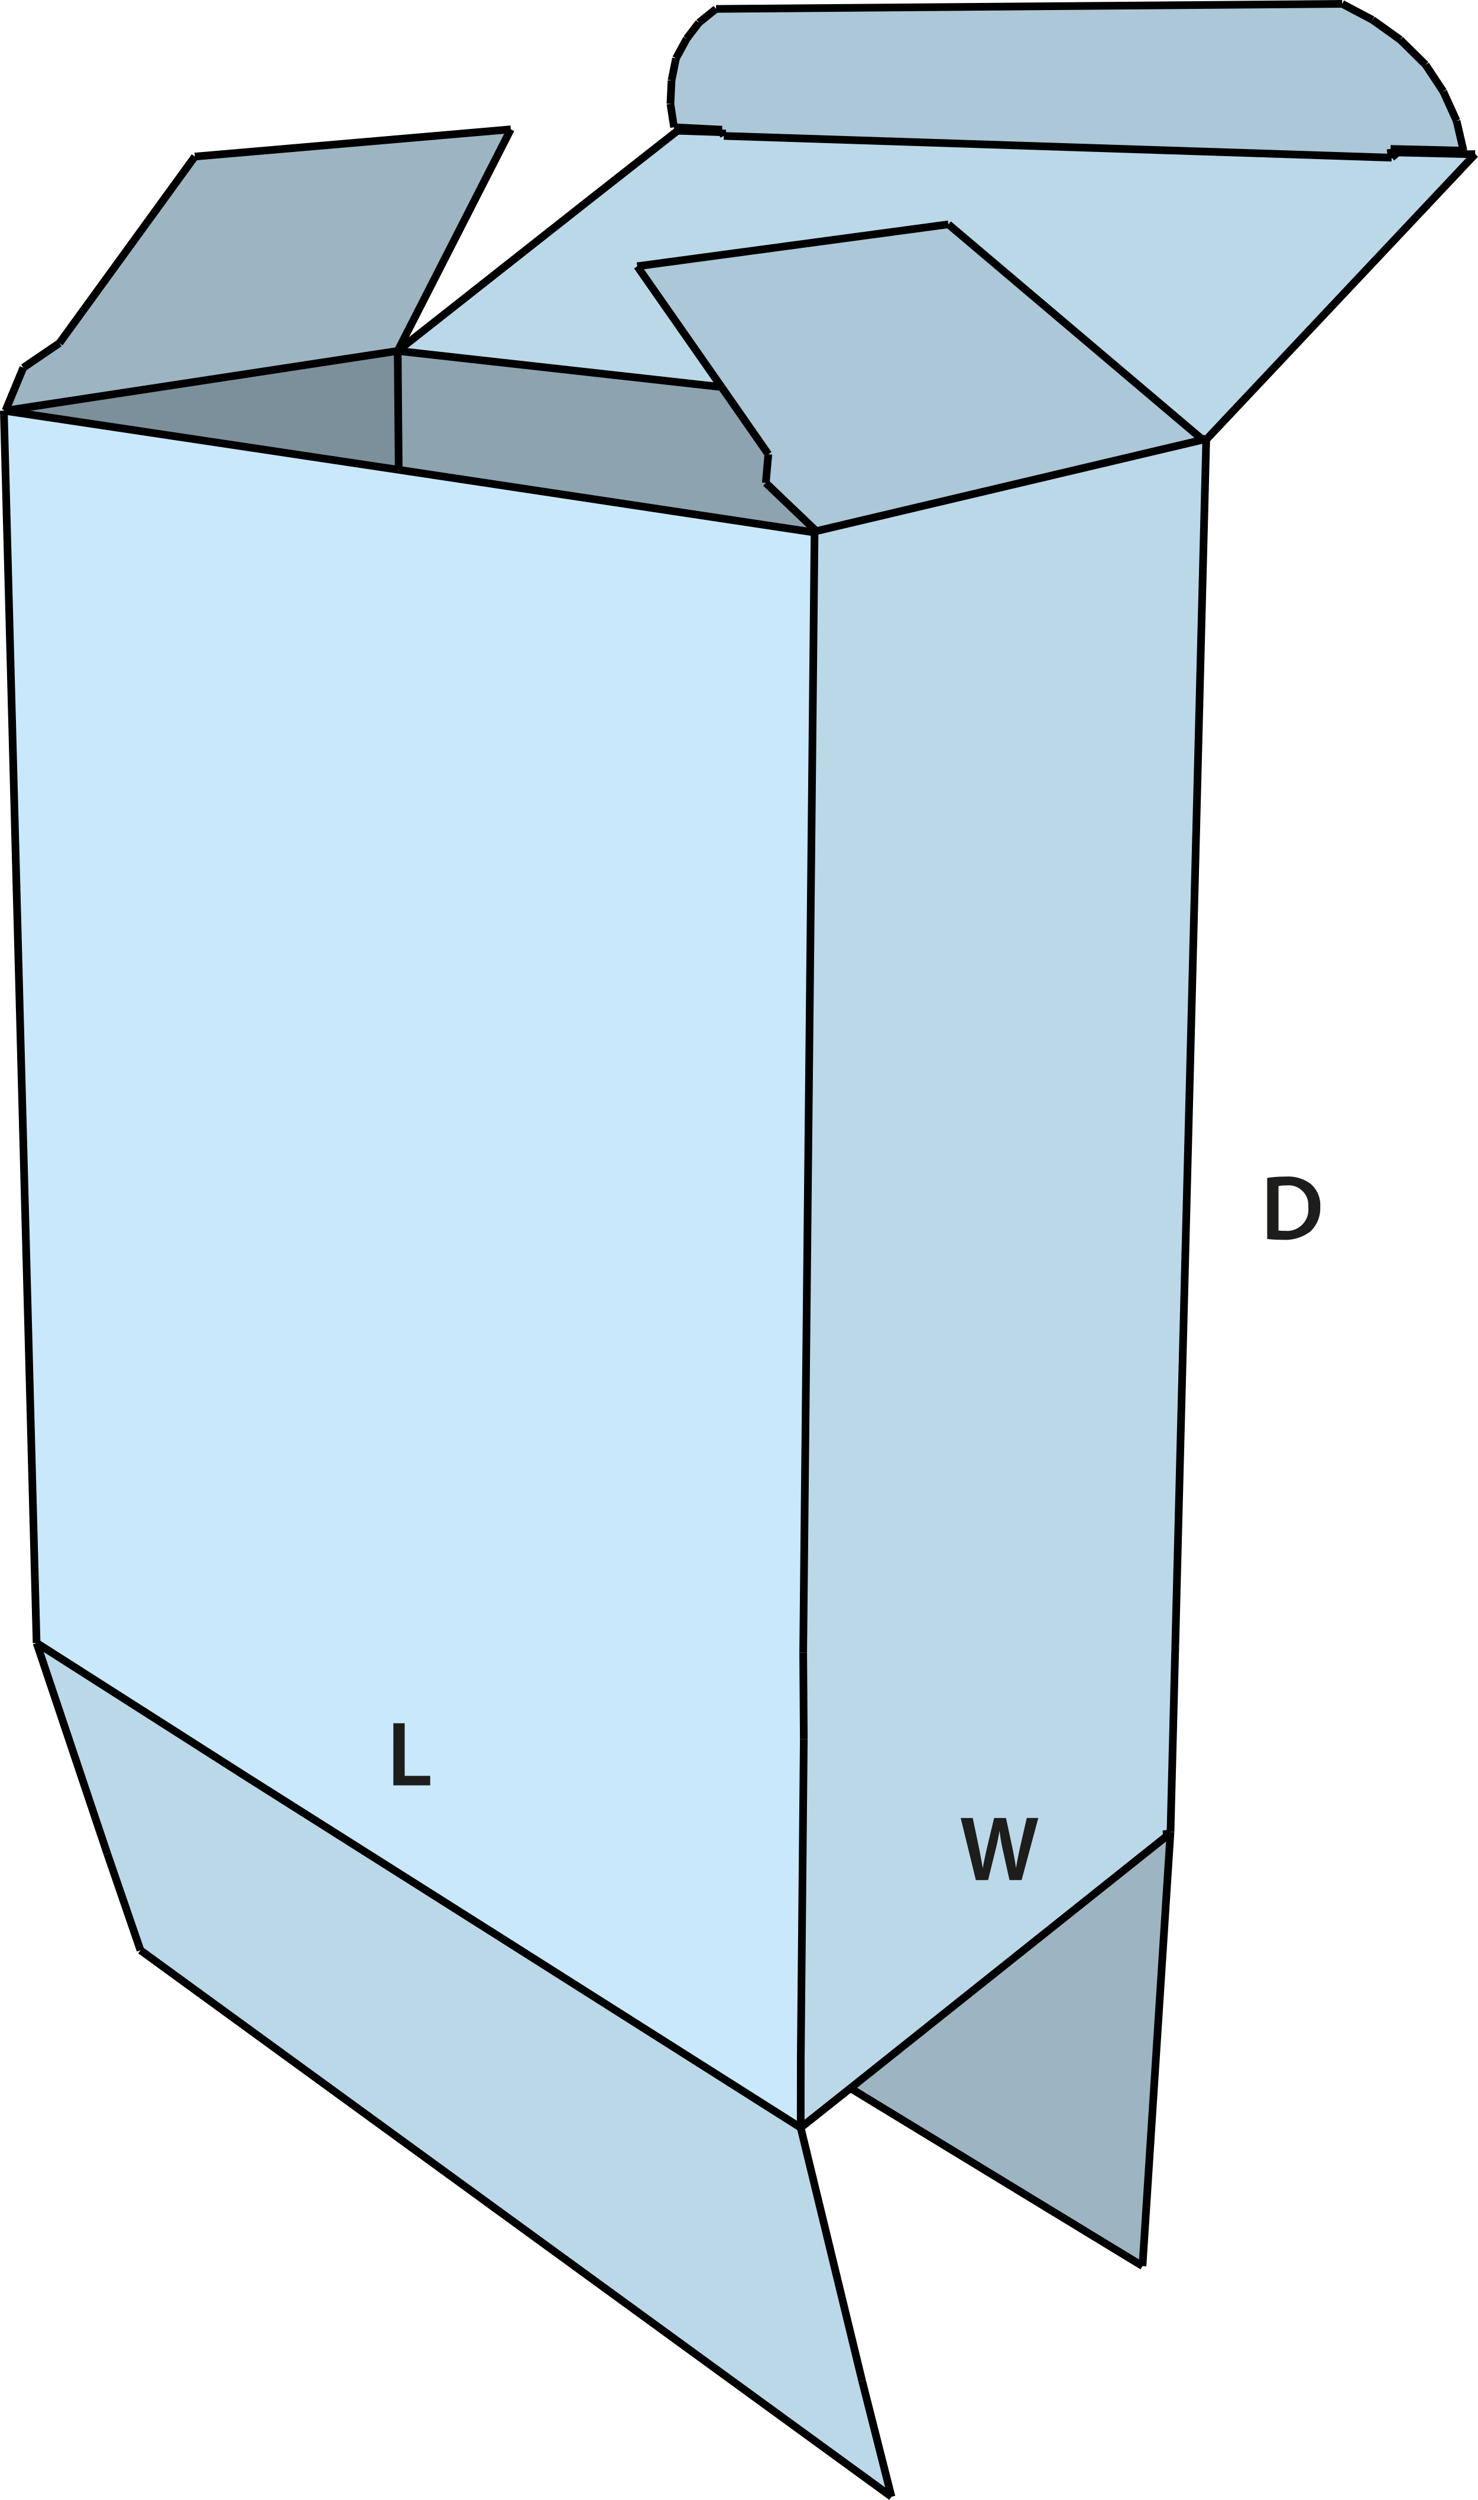 <svg id="Layer_1" data-name="Layer 1" xmlns="http://www.w3.org/2000/svg" viewBox="0 0 192.463 325.397"><defs><style>.cls-1{fill:#bbd8e9;}.cls-2{fill:#acc7d7;}.cls-3{fill:#9db5c3;}.cls-4{fill:#8da3b0;}.cls-5{fill:#c9e8fb;}.cls-6{fill:#7c909b;}.cls-7{fill:none;stroke:#000;stroke-miterlimit:10;}.cls-8{fill:#1d1d1b;}</style></defs><polygon class="cls-1" points="151.948 238.981 110.739 271.816 104.266 276.953 104.277 267.833 104.669 226.351 104.591 215.13 106.071 69.311 106.295 69.132 156.645 57.238 156.649 57.411 157.072 57.227 152.422 238.466 151.926 238.731 151.948 238.981"/><polygon class="cls-2" points="156.645 57.238 106.295 69.132 99.724 62.861 100.05 59.132 93.961 50.382 82.978 34.656 123.5 29.2 156.411 57.072 156.645 57.238"/><polygon class="cls-3" points="148.775 294.965 110.739 271.816 151.948 238.981 151.926 238.731 152.422 238.466 148.775 294.965"/><polygon class="cls-2" points="189.674 15.727 190.575 19.611 181.084 19.384 181.222 20.526 94.258 17.693 94.031 17.213 94.022 16.883 87.767 16.568 87.302 13.519 87.448 10.47 88.026 7.598 89.422 5.032 91.014 2.948 93.241 1.16 174.779 0.5 178.731 2.59 182.345 5.175 185.641 8.428 187.935 11.897 189.674 15.727"/><polygon class="cls-3" points="66.515 16.835 51.787 45.681 0.714 53.451 3.035 47.862 7.743 44.656 25.375 20.377 66.515 16.835"/><polygon class="cls-1" points="191.473 20.073 192.099 20.056 157.072 57.227 156.411 57.072 123.5 29.2 82.978 34.656 93.961 50.382 51.787 45.681 76.769 26.004 88.193 17.043 88.605 17.031 94.031 17.213 94.258 17.693 181.222 20.526 181.982 19.846 191.473 20.073"/><polygon class="cls-4" points="99.724 62.861 106.295 69.132 106.071 69.311 51.92 61.154 51.787 45.681 93.961 50.382 100.05 59.132 99.724 62.861"/><polygon class="cls-5" points="106.071 69.311 104.591 215.13 104.669 226.351 104.277 267.833 104.266 276.953 65.349 252.306 32.029 231.242 4.765 213.857 0.5 53.456 51.92 61.154 106.071 69.311"/><polygon class="cls-1" points="104.266 276.953 112.27 309.934 116.088 324.993 18.291 253.86 13.96 241.264 4.765 213.857 32.029 231.242 65.349 252.306 104.266 276.953"/><polygon class="cls-6" points="51.787 45.681 51.92 61.154 0.5 53.456 0.714 53.451 51.787 45.681"/><line class="cls-7" x1="106.071" y1="69.311" x2="106.295" y2="69.132"/><line class="cls-7" x1="192.099" y1="20.056" x2="191.473" y2="20.073"/><line class="cls-7" x1="191.473" y1="20.073" x2="181.982" y2="19.846"/><line class="cls-7" x1="88.605" y1="17.031" x2="88.193" y2="17.043"/><line class="cls-7" x1="88.193" y1="17.043" x2="76.769" y2="26.004"/><line class="cls-7" x1="66.515" y1="16.835" x2="25.375" y2="20.377"/><line class="cls-7" x1="25.375" y1="20.377" x2="7.743" y2="44.656"/><line class="cls-7" x1="7.743" y1="44.656" x2="3.035" y2="47.862"/><line class="cls-7" x1="156.645" y1="57.238" x2="106.295" y2="69.132"/><line class="cls-7" x1="106.295" y1="69.132" x2="99.724" y2="62.861"/><line class="cls-7" x1="99.724" y1="62.861" x2="100.05" y2="59.132"/><line class="cls-7" x1="82.978" y1="34.656" x2="123.5" y2="29.2"/><line class="cls-7" x1="181.084" y1="19.384" x2="190.575" y2="19.611"/><line class="cls-7" x1="190.575" y1="19.611" x2="189.674" y2="15.727"/><line class="cls-7" x1="189.674" y1="15.727" x2="187.935" y2="11.897"/><line class="cls-7" x1="187.935" y1="11.897" x2="185.641" y2="8.428"/><line class="cls-7" x1="185.641" y1="8.428" x2="182.345" y2="5.175"/><line class="cls-7" x1="182.345" y1="5.175" x2="178.731" y2="2.59"/><line class="cls-7" x1="178.731" y1="2.59" x2="174.779" y2="0.5"/><line class="cls-7" x1="174.779" y1="0.5" x2="93.241" y2="1.16"/><line class="cls-7" x1="93.241" y1="1.16" x2="91.014" y2="2.948"/><line class="cls-7" x1="91.014" y1="2.948" x2="89.422" y2="5.032"/><line class="cls-7" x1="89.422" y1="5.032" x2="88.026" y2="7.598"/><line class="cls-7" x1="88.026" y1="7.598" x2="87.448" y2="10.47"/><line class="cls-7" x1="87.448" y1="10.47" x2="87.302" y2="13.519"/><line class="cls-7" x1="87.302" y1="13.519" x2="87.767" y2="16.568"/><line class="cls-7" x1="87.767" y1="16.568" x2="94.022" y2="16.883"/><line class="cls-7" x1="112.27" y1="309.934" x2="116.088" y2="324.993"/><line class="cls-7" x1="116.088" y1="324.993" x2="18.291" y2="253.86"/><line class="cls-7" x1="18.291" y1="253.86" x2="13.96" y2="241.264"/><line class="cls-7" x1="0.714" y1="53.451" x2="0.5" y2="53.456"/><line class="cls-7" x1="51.787" y1="45.681" x2="51.92" y2="61.154"/><line class="cls-7" x1="4.765" y1="213.857" x2="0.5" y2="53.456"/><line class="cls-7" x1="0.5" y1="53.456" x2="51.92" y2="61.154"/><line class="cls-7" x1="51.92" y1="61.154" x2="106.071" y2="69.311"/><line class="cls-7" x1="104.266" y1="276.953" x2="104.277" y2="267.833"/><line class="cls-7" x1="104.277" y1="267.833" x2="104.669" y2="226.351"/><line class="cls-7" x1="104.669" y1="226.351" x2="104.591" y2="215.13"/><line class="cls-7" x1="104.591" y1="215.13" x2="106.071" y2="69.311"/><line class="cls-7" x1="156.645" y1="57.238" x2="156.649" y2="57.411"/><line class="cls-7" x1="151.897" y1="238.229" x2="151.926" y2="238.731"/><line class="cls-7" x1="151.926" y1="238.731" x2="151.948" y2="238.981"/><line class="cls-7" x1="157.072" y1="57.227" x2="152.422" y2="238.466"/><line class="cls-7" x1="152.422" y1="238.466" x2="151.926" y2="238.731"/><line class="cls-7" x1="156.649" y1="57.411" x2="157.072" y2="57.227"/><line class="cls-7" x1="51.787" y1="45.681" x2="93.961" y2="50.382"/><line class="cls-7" x1="156.411" y1="57.072" x2="157.072" y2="57.227"/><line class="cls-7" x1="157.072" y1="57.227" x2="192.099" y2="20.056"/><line class="cls-7" x1="181.982" y1="19.846" x2="181.222" y2="20.526"/><line class="cls-7" x1="94.031" y1="17.213" x2="88.605" y2="17.031"/><line class="cls-7" x1="76.769" y1="26.004" x2="51.787" y2="45.681"/><line class="cls-7" x1="0.714" y1="53.451" x2="51.787" y2="45.681"/><line class="cls-7" x1="51.787" y1="45.681" x2="66.515" y2="16.835"/><line class="cls-7" x1="3.035" y1="47.862" x2="0.714" y2="53.451"/><line class="cls-7" x1="100.05" y1="59.132" x2="93.961" y2="50.382"/><line class="cls-7" x1="93.961" y1="50.382" x2="82.978" y2="34.656"/><line class="cls-7" x1="123.5" y1="29.2" x2="156.411" y2="57.072"/><line class="cls-7" x1="156.411" y1="57.072" x2="156.645" y2="57.238"/><line class="cls-7" x1="94.258" y1="17.693" x2="181.222" y2="20.526"/><line class="cls-7" x1="181.222" y1="20.526" x2="181.084" y2="19.384"/><line class="cls-7" x1="94.022" y1="16.883" x2="94.031" y2="17.213"/><line class="cls-7" x1="94.031" y1="17.213" x2="94.258" y2="17.693"/><line class="cls-7" x1="104.266" y1="276.953" x2="110.739" y2="271.816"/><line class="cls-7" x1="110.739" y1="271.816" x2="151.948" y2="238.981"/><line class="cls-7" x1="4.765" y1="213.857" x2="32.029" y2="231.242"/><line class="cls-7" x1="32.029" y1="231.242" x2="65.349" y2="252.306"/><line class="cls-7" x1="65.349" y1="252.306" x2="104.266" y2="276.953"/><line class="cls-7" x1="104.266" y1="276.953" x2="112.27" y2="309.934"/><line class="cls-7" x1="13.96" y1="241.264" x2="4.765" y2="213.857"/><line class="cls-7" x1="110.739" y1="271.816" x2="148.775" y2="294.965"/><line class="cls-7" x1="148.775" y1="294.965" x2="152.422" y2="238.466"/><path class="cls-8" d="M167.927,156.267a14.865,14.865,0,0,1,2.35-.168,4.924,4.924,0,0,1,3.3.935,3.618,3.618,0,0,1,1.26,2.974,4.184,4.184,0,0,1-1.26,3.215,5.4,5.4,0,0,1-3.658,1.1,16.081,16.081,0,0,1-1.99-.108Zm1.474,6.848a5.5,5.5,0,0,0,.816.036,2.769,2.769,0,0,0,3.058-3.094,2.564,2.564,0,0,0-2.866-2.807,4.723,4.723,0,0,0-1.008.084Z" transform="translate(-2.916 -2.943)"/><path class="cls-8" d="M129.993,247.669l-1.978-8.083h1.571l.768,3.67c.2.983.395,2.015.527,2.818h.024c.132-.851.36-1.811.588-2.831l.875-3.657h1.547l.8,3.718c.2.959.372,1.858.492,2.734h.023c.145-.888.336-1.81.552-2.8l.84-3.657h1.5l-2.171,8.083h-1.583l-.84-3.8a23.286,23.286,0,0,1-.443-2.566h-.025c-.143.863-.3,1.642-.539,2.566l-.935,3.8Z" transform="translate(-2.916 -2.943)"/><path class="cls-8" d="M54.139,227.25h1.475V234.1h3.323v1.235h-4.8Z" transform="translate(-2.916 -2.943)"/></svg>